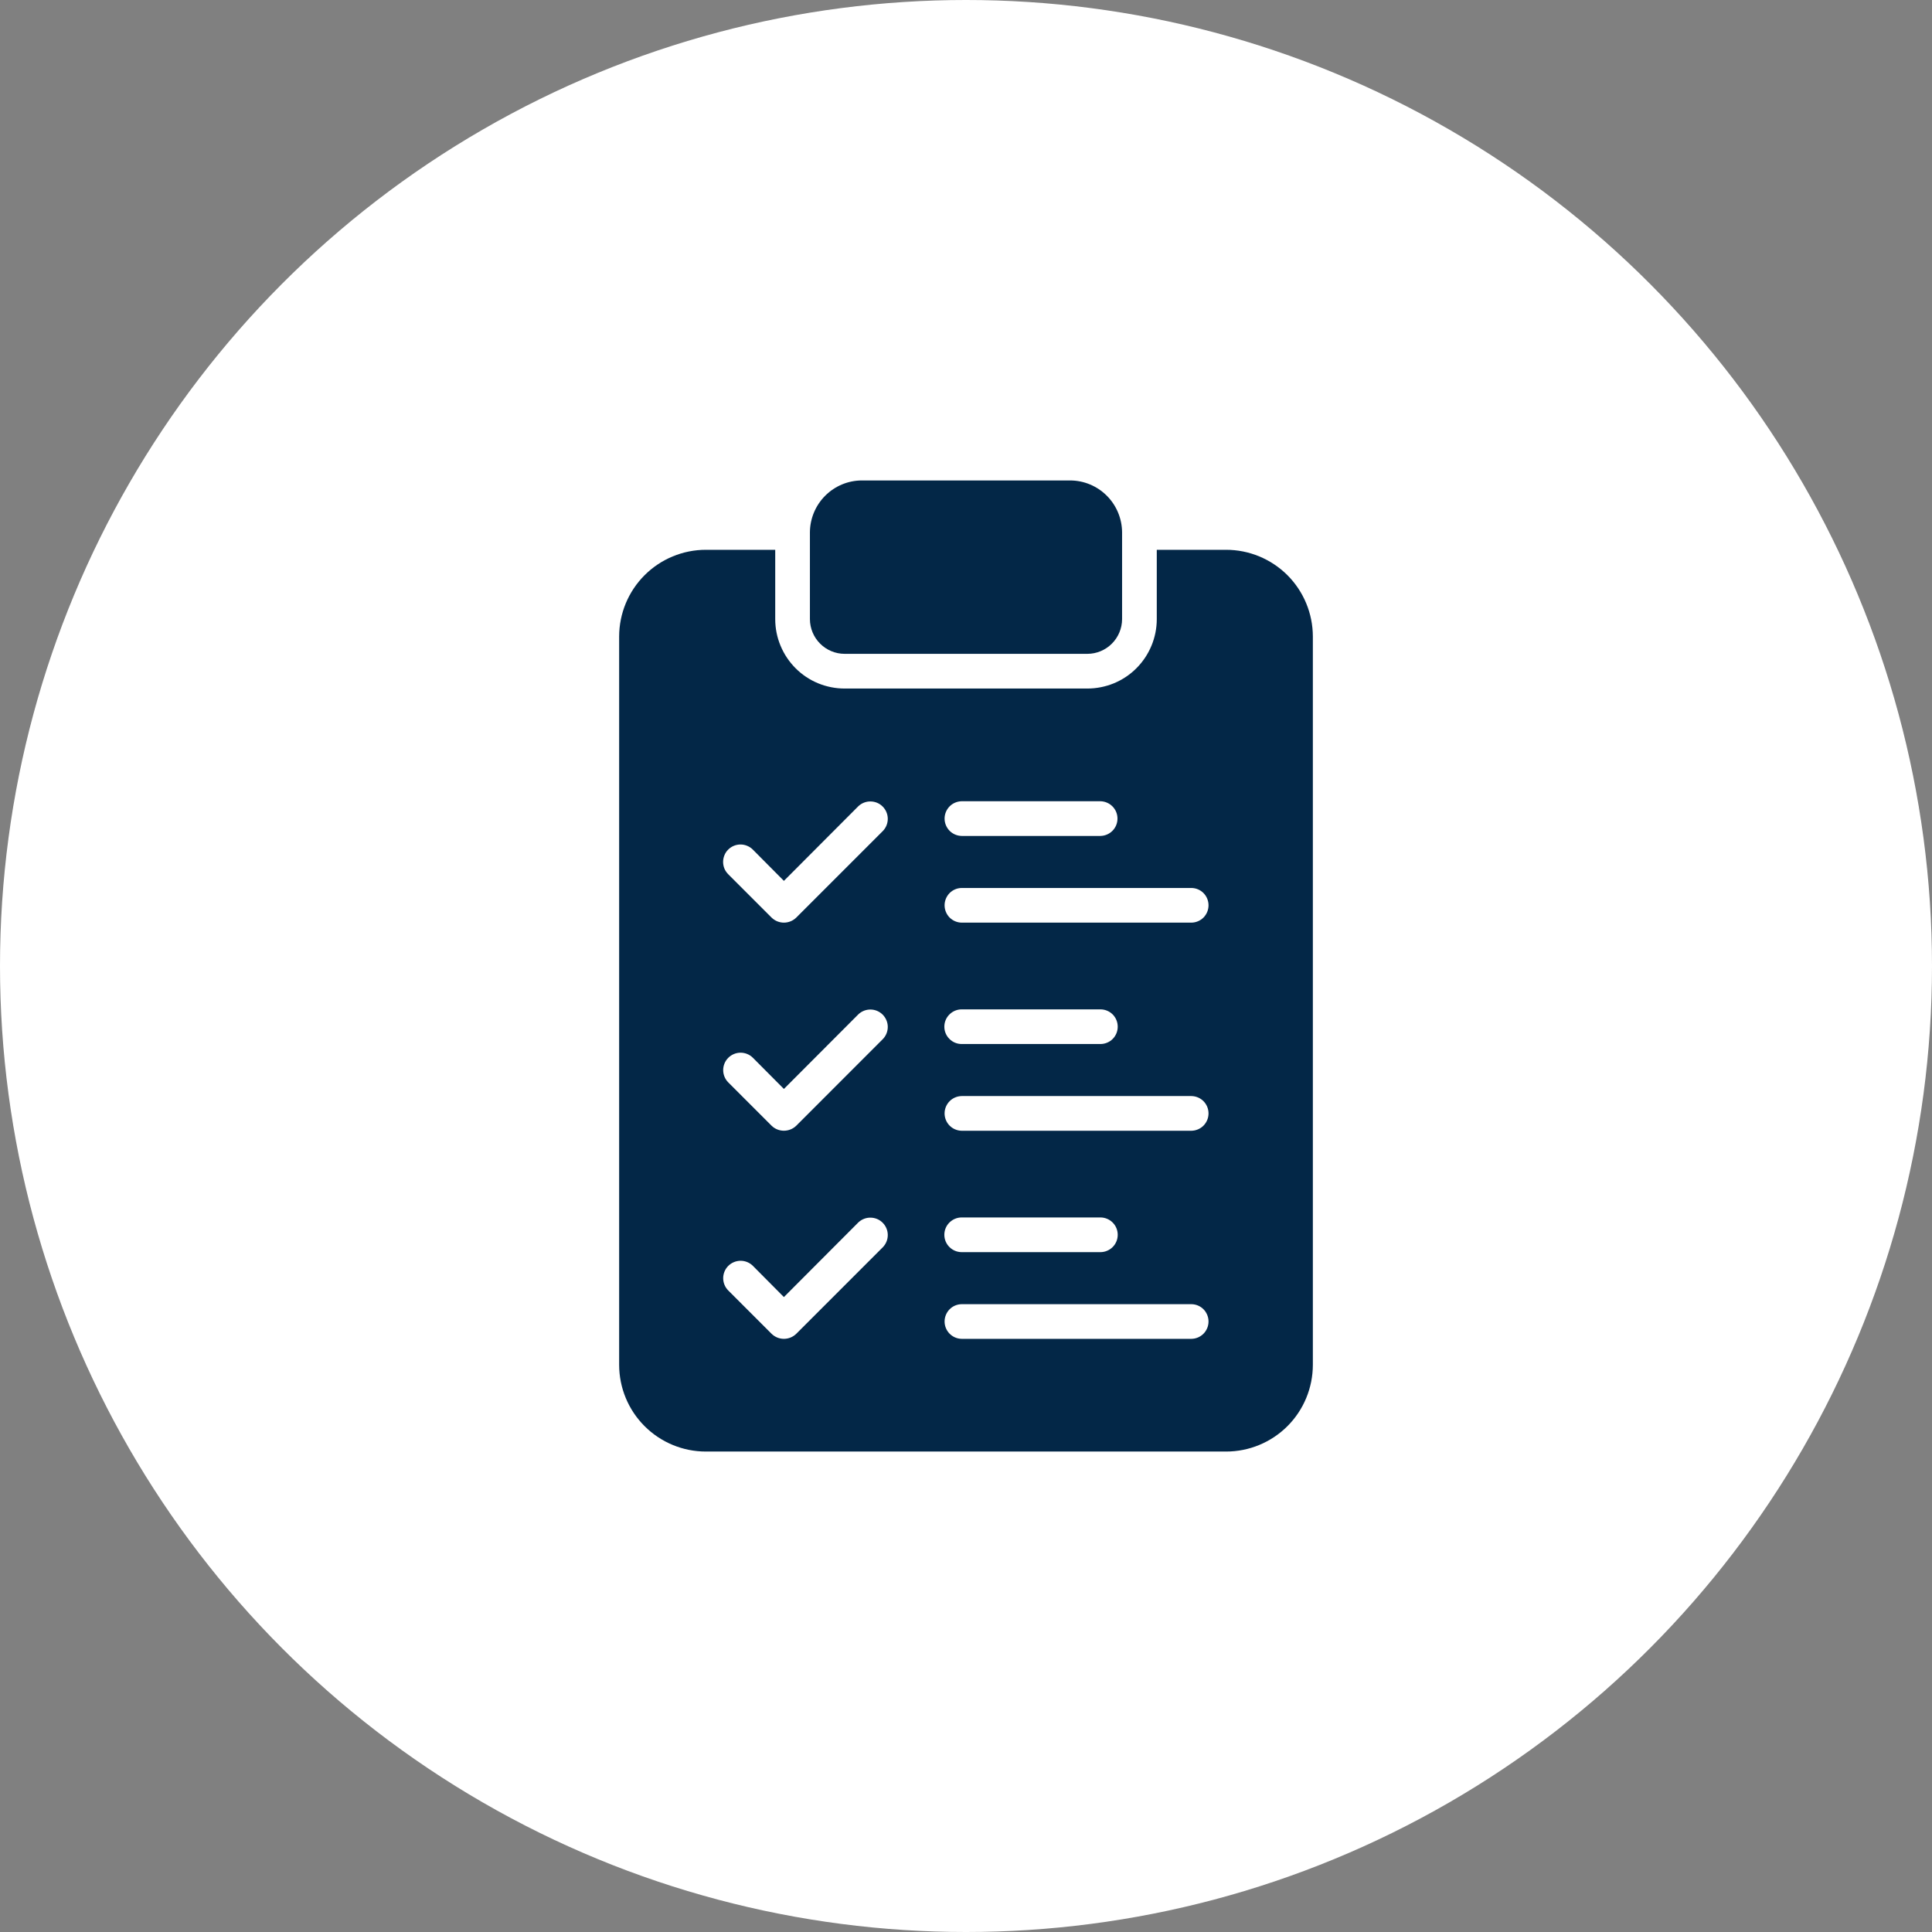 <svg width="47" height="47" viewBox="0 0 47 47" fill="none" xmlns="http://www.w3.org/2000/svg">
<rect x="0" y="0" width="47" height="47" fill="#808080" stroke="none"/>
<circle cx="23.5" cy="23.5" r="23.5" fill="white"/>
<path d="M20.547 15.906H26.453C26.677 15.906 26.891 15.816 27.049 15.658C27.207 15.5 27.296 15.286 27.297 15.062V12.953C27.296 12.618 27.162 12.296 26.925 12.059C26.688 11.822 26.367 11.688 26.031 11.688H20.969C20.633 11.688 20.312 11.822 20.075 12.059C19.838 12.296 19.704 12.618 19.703 12.953V15.062C19.704 15.286 19.793 15.5 19.951 15.658C20.109 15.816 20.323 15.906 20.547 15.906Z" fill="#032747"/>
<path d="M29.828 13.375H28.141V15.062C28.141 15.284 28.097 15.504 28.012 15.708C27.927 15.913 27.803 16.099 27.646 16.256C27.49 16.413 27.304 16.537 27.099 16.622C26.894 16.706 26.675 16.75 26.453 16.75H20.547C20.325 16.75 20.106 16.706 19.901 16.622C19.696 16.537 19.51 16.413 19.354 16.256C19.197 16.099 19.073 15.913 18.988 15.708C18.903 15.504 18.859 15.284 18.859 15.062V13.375H17.172C16.613 13.375 16.076 13.598 15.681 13.993C15.285 14.389 15.063 14.925 15.062 15.484V33.203C15.063 33.763 15.285 34.299 15.681 34.694C16.076 35.09 16.613 35.312 17.172 35.312H29.828C30.387 35.312 30.924 35.09 31.32 34.694C31.715 34.299 31.937 33.763 31.938 33.203V15.484C31.937 14.925 31.715 14.389 31.32 13.993C30.924 13.598 30.387 13.375 29.828 13.375ZM23.395 19.492H26.77C26.88 19.494 26.986 19.539 27.064 19.618C27.142 19.697 27.185 19.803 27.185 19.914C27.185 20.025 27.142 20.131 27.064 20.21C26.986 20.289 26.88 20.334 26.77 20.336H23.395C23.284 20.334 23.178 20.289 23.1 20.21C23.023 20.131 22.979 20.025 22.979 19.914C22.979 19.803 23.023 19.697 23.1 19.618C23.178 19.539 23.284 19.494 23.395 19.492ZM21.479 30.339L19.37 32.448C19.29 32.526 19.182 32.57 19.07 32.57C18.958 32.57 18.851 32.526 18.771 32.448L17.716 31.393C17.637 31.314 17.593 31.206 17.593 31.094C17.593 30.982 17.638 30.875 17.717 30.795C17.797 30.716 17.904 30.672 18.016 30.671C18.128 30.671 18.236 30.715 18.315 30.794L19.07 31.554L20.88 29.739C20.96 29.663 21.067 29.62 21.178 29.622C21.289 29.623 21.395 29.667 21.473 29.746C21.551 29.824 21.596 29.93 21.597 30.041C21.598 30.152 21.556 30.259 21.479 30.339ZM21.479 25.276L19.37 27.386C19.29 27.464 19.182 27.507 19.07 27.507C18.958 27.507 18.851 27.464 18.771 27.386L17.716 26.331C17.637 26.251 17.593 26.144 17.593 26.032C17.593 25.92 17.638 25.812 17.717 25.733C17.797 25.654 17.904 25.609 18.016 25.609C18.128 25.609 18.236 25.653 18.315 25.732L19.07 26.491L20.88 24.677C20.96 24.6 21.067 24.558 21.178 24.559C21.289 24.56 21.395 24.605 21.473 24.683C21.551 24.762 21.596 24.868 21.597 24.978C21.598 25.089 21.556 25.196 21.479 25.276ZM21.479 20.214L19.37 22.323C19.29 22.401 19.182 22.445 19.07 22.445C18.958 22.445 18.851 22.401 18.771 22.323L17.716 21.268C17.677 21.229 17.645 21.182 17.623 21.131C17.602 21.079 17.591 21.024 17.591 20.968C17.591 20.913 17.602 20.857 17.623 20.806C17.644 20.754 17.675 20.707 17.715 20.668C17.754 20.629 17.801 20.597 17.853 20.576C17.904 20.555 17.959 20.544 18.015 20.544C18.071 20.544 18.126 20.555 18.178 20.577C18.229 20.598 18.276 20.63 18.315 20.669L19.07 21.429L20.88 19.614C20.96 19.538 21.067 19.495 21.178 19.497C21.289 19.498 21.395 19.542 21.473 19.621C21.551 19.699 21.596 19.805 21.597 19.916C21.598 20.027 21.556 20.134 21.479 20.214ZM28.984 32.57H23.395C23.284 32.569 23.178 32.523 23.1 32.444C23.023 32.365 22.979 32.259 22.979 32.148C22.979 32.038 23.023 31.931 23.1 31.852C23.178 31.773 23.284 31.728 23.395 31.727H28.984C29.095 31.728 29.201 31.773 29.279 31.852C29.356 31.931 29.4 32.038 29.4 32.148C29.4 32.259 29.356 32.365 29.279 32.444C29.201 32.523 29.095 32.569 28.984 32.57ZM22.973 30.039C22.973 29.927 23.017 29.82 23.097 29.741C23.176 29.662 23.283 29.617 23.395 29.617H26.77C26.881 29.617 26.989 29.662 27.068 29.741C27.147 29.82 27.191 29.927 27.191 30.039C27.191 30.151 27.147 30.258 27.068 30.337C26.989 30.416 26.881 30.461 26.77 30.461H23.395C23.283 30.461 23.176 30.416 23.097 30.337C23.017 30.258 22.973 30.151 22.973 30.039ZM28.984 27.508H23.395C23.284 27.506 23.178 27.461 23.1 27.382C23.023 27.303 22.979 27.197 22.979 27.086C22.979 26.975 23.023 26.869 23.1 26.79C23.178 26.711 23.284 26.666 23.395 26.664H28.984C29.095 26.666 29.201 26.711 29.279 26.79C29.356 26.869 29.4 26.975 29.4 27.086C29.4 27.197 29.356 27.303 29.279 27.382C29.201 27.461 29.095 27.506 28.984 27.508ZM22.973 24.977C22.973 24.865 23.017 24.758 23.097 24.679C23.176 24.6 23.283 24.555 23.395 24.555H26.77C26.881 24.555 26.989 24.599 27.068 24.678C27.147 24.757 27.191 24.865 27.191 24.977C27.191 25.088 27.147 25.196 27.068 25.275C26.989 25.354 26.881 25.398 26.77 25.398H23.395C23.283 25.398 23.176 25.354 23.097 25.274C23.017 25.195 22.973 25.088 22.973 24.977ZM28.984 22.445H23.395C23.284 22.444 23.178 22.398 23.1 22.32C23.023 22.241 22.979 22.134 22.979 22.023C22.979 21.913 23.023 21.806 23.1 21.727C23.178 21.648 23.284 21.603 23.395 21.602H28.984C29.095 21.603 29.201 21.648 29.279 21.727C29.356 21.806 29.4 21.913 29.4 22.023C29.4 22.134 29.356 22.241 29.279 22.32C29.201 22.398 29.095 22.444 28.984 22.445Z" fill="#032747"/>
</svg>
